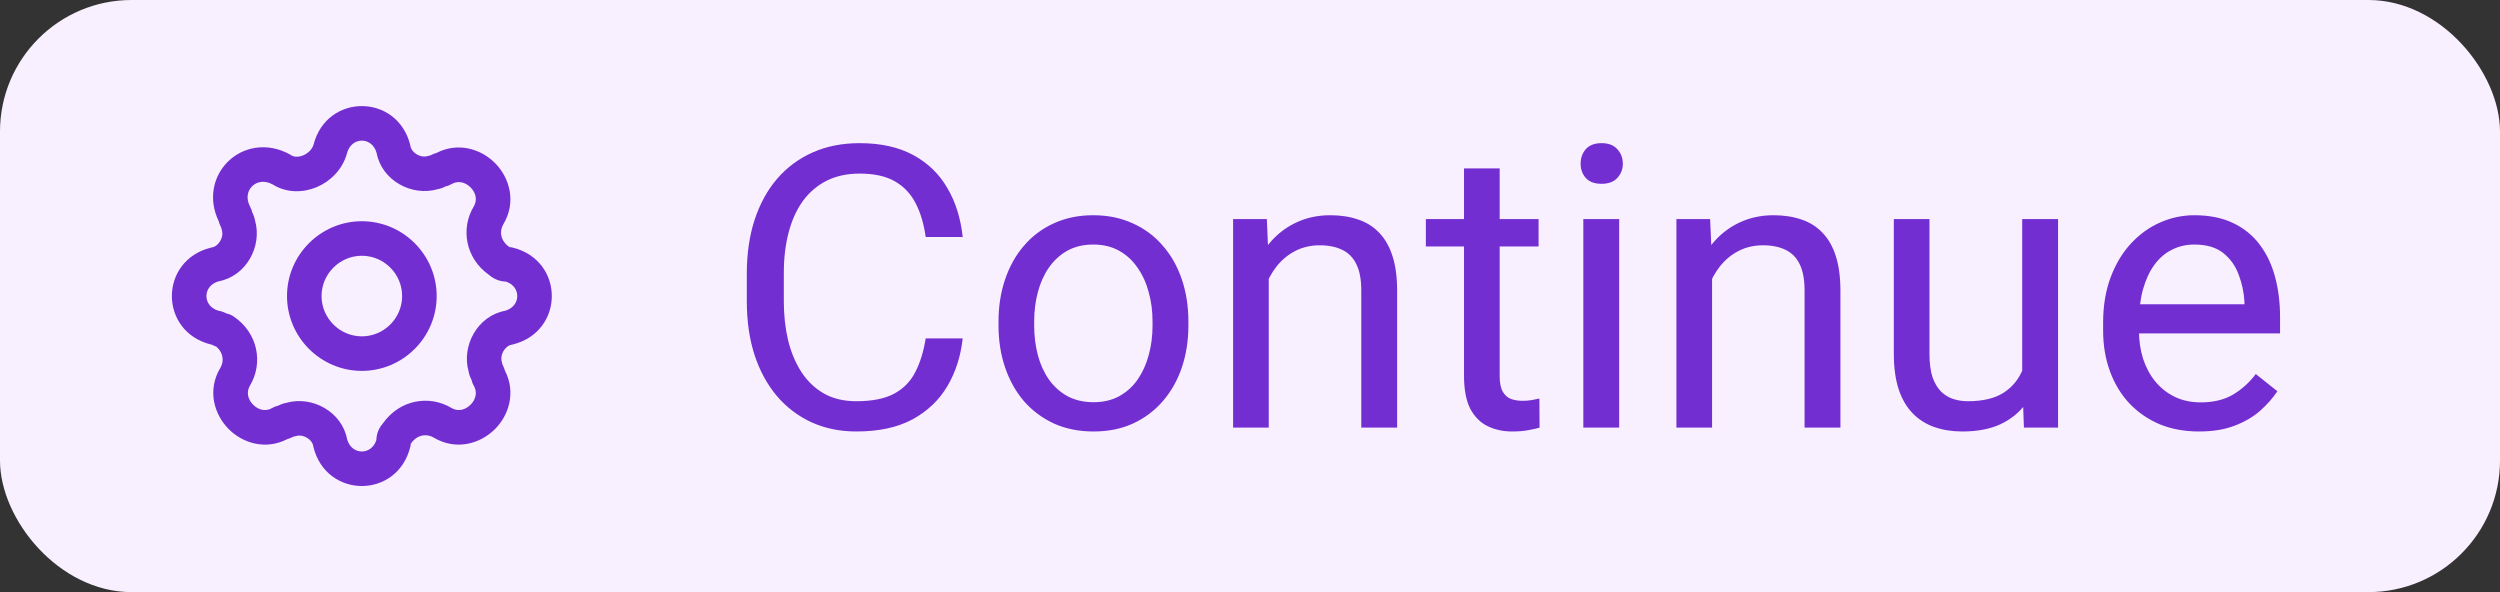<svg width="76" height="18" viewBox="0 0 76 18" fill="none" xmlns="http://www.w3.org/2000/svg">
<rect x="0" y="0" width="76" height="18" fill="#333333" stroke="none"/>
<rect width="76" height="18" rx="4" fill="#F9F0FF"/>
<g clip-path="url(#clip0_158353_1842)">
<path fill-rule="evenodd" clip-rule="evenodd" d="M11.449 4.65C11.311 4.145 10.676 4.15 10.547 4.665C10.546 4.67 10.544 4.676 10.542 4.682C10.405 5.162 10.038 5.515 9.63 5.688C9.227 5.858 8.718 5.879 8.283 5.603C8.014 5.463 7.792 5.535 7.664 5.663C7.532 5.794 7.46 6.022 7.611 6.299C7.637 6.346 7.655 6.398 7.666 6.451C7.676 6.471 7.697 6.514 7.715 6.563C7.729 6.598 7.744 6.647 7.754 6.706C7.977 7.492 7.48 8.396 6.65 8.551C6.156 8.686 6.15 9.298 6.633 9.444C6.697 9.454 6.75 9.471 6.788 9.485C6.836 9.503 6.879 9.525 6.899 9.534C6.967 9.548 7.033 9.574 7.091 9.613C7.855 10.122 8.003 11.048 7.6 11.72C7.486 11.911 7.525 12.132 7.696 12.304C7.868 12.476 8.09 12.514 8.28 12.4C8.333 12.368 8.391 12.346 8.451 12.334C8.471 12.325 8.514 12.303 8.563 12.285C8.598 12.271 8.647 12.256 8.706 12.246C9.492 12.023 10.396 12.52 10.551 13.35C10.685 13.838 11.282 13.85 11.439 13.386C11.444 13.264 11.473 13.062 11.639 12.872C12.153 12.14 13.059 12.003 13.72 12.4C13.911 12.514 14.132 12.476 14.304 12.304C14.476 12.132 14.514 11.911 14.4 11.72C14.368 11.667 14.346 11.609 14.335 11.549C14.325 11.529 14.303 11.486 14.285 11.438C14.271 11.402 14.256 11.353 14.246 11.294C14.023 10.508 14.52 9.604 15.35 9.449C15.838 9.315 15.85 8.718 15.386 8.562C15.265 8.557 15.062 8.527 14.872 8.362C14.14 7.848 14.003 6.941 14.4 6.28C14.514 6.089 14.476 5.868 14.304 5.696C14.132 5.525 13.911 5.486 13.72 5.6C13.667 5.632 13.609 5.654 13.549 5.666C13.529 5.675 13.486 5.697 13.438 5.715C13.402 5.729 13.353 5.744 13.294 5.754C12.508 5.977 11.604 5.48 11.449 4.65ZM9.531 4.399C9.933 2.83 12.078 2.834 12.472 4.41C12.475 4.424 12.478 4.437 12.48 4.451C12.511 4.634 12.779 4.82 13.022 4.739C13.043 4.732 13.066 4.726 13.088 4.722C13.108 4.712 13.152 4.69 13.2 4.672C13.22 4.665 13.243 4.657 13.27 4.649C13.929 4.309 14.625 4.532 15.046 4.954C15.487 5.395 15.711 6.136 15.3 6.82C15.178 7.023 15.205 7.322 15.491 7.513C15.491 7.513 15.491 7.513 15.491 7.513C15.524 7.515 15.558 7.52 15.59 7.528C17.17 7.923 17.17 10.077 15.59 10.472C15.576 10.475 15.563 10.478 15.549 10.48C15.366 10.511 15.18 10.779 15.261 11.021C15.268 11.043 15.274 11.066 15.278 11.088C15.288 11.108 15.31 11.152 15.328 11.2C15.335 11.22 15.343 11.243 15.351 11.27C15.691 11.929 15.468 12.625 15.046 13.046C14.605 13.487 13.864 13.711 13.18 13.3C12.977 13.178 12.678 13.205 12.487 13.491C12.487 13.491 12.487 13.491 12.487 13.491C12.485 13.524 12.48 13.558 12.472 13.59C12.077 15.17 9.923 15.17 9.528 13.59C9.525 13.576 9.522 13.563 9.52 13.549C9.489 13.366 9.221 13.18 8.979 13.261C8.957 13.268 8.934 13.274 8.912 13.278C8.892 13.288 8.848 13.31 8.8 13.328C8.781 13.335 8.757 13.343 8.73 13.351C8.071 13.691 7.375 13.468 6.954 13.046C6.513 12.605 6.289 11.864 6.7 11.18C6.812 10.994 6.798 10.727 6.575 10.537C6.566 10.534 6.558 10.531 6.55 10.528C6.502 10.51 6.458 10.488 6.439 10.478C6.429 10.476 6.42 10.474 6.41 10.472C4.83 10.077 4.83 7.923 6.41 7.528C6.424 7.525 6.438 7.522 6.451 7.52C6.634 7.489 6.82 7.221 6.74 6.979C6.732 6.957 6.726 6.934 6.722 6.912C6.712 6.892 6.69 6.848 6.672 6.8C6.664 6.778 6.655 6.75 6.646 6.718C6.327 6.056 6.48 5.362 6.921 4.921C7.381 4.461 8.115 4.315 8.802 4.689C8.815 4.697 8.828 4.705 8.841 4.713C8.926 4.77 9.062 4.788 9.221 4.721C9.378 4.654 9.492 4.529 9.531 4.399Z" fill="#722ED1"/>
<path fill-rule="evenodd" clip-rule="evenodd" d="M8.725 9C8.725 7.748 9.748 6.725 11 6.725C12.252 6.725 13.275 7.748 13.275 9C13.275 10.252 12.252 11.275 11 11.275C9.748 11.275 8.725 10.252 8.725 9ZM11 7.775C10.328 7.775 9.775 8.327 9.775 9C9.775 9.673 10.328 10.225 11 10.225C11.673 10.225 12.225 9.673 12.225 9C12.225 8.327 11.673 7.775 11 7.775Z" fill="#722ED1"/>
</g>
<path d="M28.141 10.287H29.266C29.207 10.826 29.053 11.309 28.803 11.734C28.553 12.16 28.199 12.498 27.742 12.748C27.285 12.994 26.715 13.117 26.031 13.117C25.531 13.117 25.076 13.023 24.666 12.836C24.26 12.648 23.91 12.383 23.617 12.039C23.324 11.691 23.098 11.275 22.938 10.791C22.781 10.303 22.703 9.76 22.703 9.162V8.312C22.703 7.715 22.781 7.174 22.938 6.689C23.098 6.201 23.326 5.783 23.623 5.436C23.924 5.088 24.285 4.82 24.707 4.633C25.129 4.445 25.604 4.352 26.131 4.352C26.775 4.352 27.32 4.473 27.766 4.715C28.211 4.957 28.557 5.293 28.803 5.723C29.053 6.148 29.207 6.643 29.266 7.205H28.141C28.086 6.807 27.984 6.465 27.836 6.18C27.688 5.891 27.477 5.668 27.203 5.512C26.93 5.355 26.572 5.277 26.131 5.277C25.752 5.277 25.418 5.35 25.129 5.494C24.844 5.639 24.604 5.844 24.408 6.109C24.217 6.375 24.072 6.693 23.975 7.064C23.877 7.436 23.828 7.848 23.828 8.301V9.162C23.828 9.58 23.871 9.973 23.957 10.34C24.047 10.707 24.182 11.029 24.361 11.307C24.541 11.584 24.77 11.803 25.047 11.963C25.324 12.119 25.652 12.197 26.031 12.197C26.512 12.197 26.895 12.121 27.18 11.969C27.465 11.816 27.68 11.598 27.824 11.312C27.973 11.027 28.078 10.685 28.141 10.287ZM30.355 9.9V9.766C30.355 9.309 30.422 8.885 30.555 8.494C30.688 8.1 30.879 7.758 31.129 7.469C31.379 7.176 31.682 6.949 32.037 6.789C32.393 6.625 32.791 6.543 33.232 6.543C33.678 6.543 34.078 6.625 34.434 6.789C34.793 6.949 35.098 7.176 35.348 7.469C35.602 7.758 35.795 8.1 35.928 8.494C36.06 8.885 36.127 9.309 36.127 9.766V9.9C36.127 10.357 36.06 10.781 35.928 11.172C35.795 11.562 35.602 11.904 35.348 12.197C35.098 12.486 34.795 12.713 34.44 12.877C34.088 13.037 33.69 13.117 33.244 13.117C32.799 13.117 32.398 13.037 32.043 12.877C31.688 12.713 31.383 12.486 31.129 12.197C30.879 11.904 30.688 11.562 30.555 11.172C30.422 10.781 30.355 10.357 30.355 9.9ZM31.439 9.766V9.9C31.439 10.217 31.477 10.516 31.551 10.797C31.625 11.074 31.736 11.32 31.885 11.535C32.037 11.75 32.227 11.92 32.453 12.045C32.68 12.166 32.943 12.227 33.244 12.227C33.541 12.227 33.801 12.166 34.023 12.045C34.25 11.92 34.438 11.75 34.586 11.535C34.734 11.32 34.846 11.074 34.92 10.797C34.998 10.516 35.037 10.217 35.037 9.9V9.766C35.037 9.453 34.998 9.158 34.92 8.881C34.846 8.6 34.732 8.352 34.58 8.137C34.432 7.918 34.244 7.746 34.018 7.621C33.795 7.496 33.533 7.434 33.232 7.434C32.935 7.434 32.674 7.496 32.447 7.621C32.225 7.746 32.037 7.918 31.885 8.137C31.736 8.352 31.625 8.6 31.551 8.881C31.477 9.158 31.439 9.453 31.439 9.766ZM38.57 8.014V13H37.486V6.66H38.512L38.57 8.014ZM38.312 9.59L37.861 9.572C37.865 9.139 37.93 8.738 38.055 8.371C38.18 8 38.355 7.678 38.582 7.404C38.809 7.131 39.078 6.92 39.391 6.771C39.707 6.619 40.057 6.543 40.44 6.543C40.752 6.543 41.033 6.586 41.283 6.672C41.533 6.754 41.746 6.887 41.922 7.07C42.102 7.254 42.238 7.492 42.332 7.785C42.426 8.074 42.473 8.428 42.473 8.846V13H41.383V8.834C41.383 8.502 41.334 8.236 41.236 8.037C41.139 7.834 40.996 7.688 40.809 7.598C40.621 7.504 40.391 7.457 40.117 7.457C39.848 7.457 39.602 7.514 39.379 7.627C39.16 7.74 38.971 7.896 38.81 8.096C38.654 8.295 38.531 8.523 38.441 8.781C38.355 9.035 38.312 9.305 38.312 9.59ZM46.773 6.66V7.492H43.346V6.66H46.773ZM44.506 5.119H45.59V11.43C45.59 11.645 45.623 11.807 45.69 11.916C45.756 12.025 45.842 12.098 45.947 12.133C46.053 12.168 46.166 12.185 46.287 12.185C46.377 12.185 46.471 12.178 46.568 12.162C46.67 12.143 46.746 12.127 46.797 12.115L46.803 13C46.717 13.027 46.603 13.053 46.463 13.076C46.326 13.104 46.16 13.117 45.965 13.117C45.699 13.117 45.455 13.065 45.232 12.959C45.01 12.854 44.832 12.678 44.699 12.432C44.57 12.182 44.506 11.846 44.506 11.424V5.119ZM49.223 6.66V13H48.133V6.66H49.223ZM48.051 4.979C48.051 4.803 48.103 4.654 48.209 4.533C48.318 4.412 48.478 4.352 48.69 4.352C48.897 4.352 49.055 4.412 49.164 4.533C49.277 4.654 49.334 4.803 49.334 4.979C49.334 5.146 49.277 5.291 49.164 5.412C49.055 5.529 48.897 5.588 48.69 5.588C48.478 5.588 48.318 5.529 48.209 5.412C48.103 5.291 48.051 5.146 48.051 4.979ZM52.047 8.014V13H50.963V6.66H51.988L52.047 8.014ZM51.789 9.59L51.338 9.572C51.342 9.139 51.406 8.738 51.531 8.371C51.656 8 51.832 7.678 52.059 7.404C52.285 7.131 52.555 6.92 52.867 6.771C53.184 6.619 53.533 6.543 53.916 6.543C54.228 6.543 54.51 6.586 54.76 6.672C55.01 6.754 55.223 6.887 55.398 7.07C55.578 7.254 55.715 7.492 55.809 7.785C55.902 8.074 55.949 8.428 55.949 8.846V13H54.859V8.834C54.859 8.502 54.81 8.236 54.713 8.037C54.615 7.834 54.473 7.688 54.285 7.598C54.098 7.504 53.867 7.457 53.594 7.457C53.324 7.457 53.078 7.514 52.855 7.627C52.637 7.74 52.447 7.896 52.287 8.096C52.131 8.295 52.008 8.523 51.918 8.781C51.832 9.035 51.789 9.305 51.789 9.59ZM61.475 11.535V6.66H62.565V13H61.527L61.475 11.535ZM61.68 10.199L62.131 10.188C62.131 10.609 62.086 11 61.996 11.359C61.91 11.715 61.77 12.023 61.574 12.285C61.379 12.547 61.123 12.752 60.807 12.9C60.49 13.045 60.105 13.117 59.652 13.117C59.344 13.117 59.06 13.072 58.803 12.982C58.549 12.893 58.33 12.754 58.147 12.566C57.963 12.379 57.82 12.135 57.719 11.834C57.621 11.533 57.572 11.172 57.572 10.75V6.66H58.656V10.762C58.656 11.047 58.688 11.283 58.75 11.471C58.816 11.654 58.904 11.801 59.014 11.91C59.127 12.016 59.252 12.09 59.389 12.133C59.529 12.176 59.674 12.197 59.822 12.197C60.283 12.197 60.648 12.109 60.918 11.934C61.188 11.754 61.381 11.514 61.498 11.213C61.619 10.908 61.68 10.57 61.68 10.199ZM66.848 13.117C66.406 13.117 66.006 13.043 65.647 12.895C65.291 12.742 64.984 12.529 64.727 12.256C64.473 11.982 64.277 11.658 64.141 11.283C64.004 10.908 63.935 10.498 63.935 10.053V9.807C63.935 9.291 64.012 8.832 64.164 8.43C64.316 8.023 64.523 7.68 64.785 7.398C65.047 7.117 65.344 6.904 65.676 6.76C66.008 6.615 66.352 6.543 66.707 6.543C67.16 6.543 67.551 6.621 67.879 6.777C68.211 6.934 68.482 7.152 68.693 7.434C68.904 7.711 69.061 8.039 69.162 8.418C69.264 8.793 69.314 9.203 69.314 9.648V10.135H64.58V9.25H68.231V9.168C68.215 8.887 68.156 8.613 68.055 8.348C67.957 8.082 67.801 7.863 67.586 7.691C67.371 7.52 67.078 7.434 66.707 7.434C66.461 7.434 66.234 7.486 66.027 7.592C65.82 7.693 65.643 7.846 65.494 8.049C65.346 8.252 65.231 8.5 65.148 8.793C65.066 9.086 65.025 9.424 65.025 9.807V10.053C65.025 10.354 65.066 10.637 65.148 10.902C65.234 11.164 65.357 11.395 65.518 11.594C65.682 11.793 65.879 11.949 66.109 12.062C66.344 12.176 66.609 12.232 66.906 12.232C67.289 12.232 67.613 12.154 67.879 11.998C68.144 11.842 68.377 11.633 68.576 11.371L69.232 11.893C69.096 12.1 68.922 12.297 68.711 12.484C68.5 12.672 68.24 12.824 67.932 12.941C67.627 13.059 67.266 13.117 66.848 13.117Z" fill="#722ED1"/>
<defs>
<clipPath id="clip0_158353_1842">
<rect width="14" height="14" fill="white" transform="translate(4 2)"/>
</clipPath>
</defs>
</svg>
